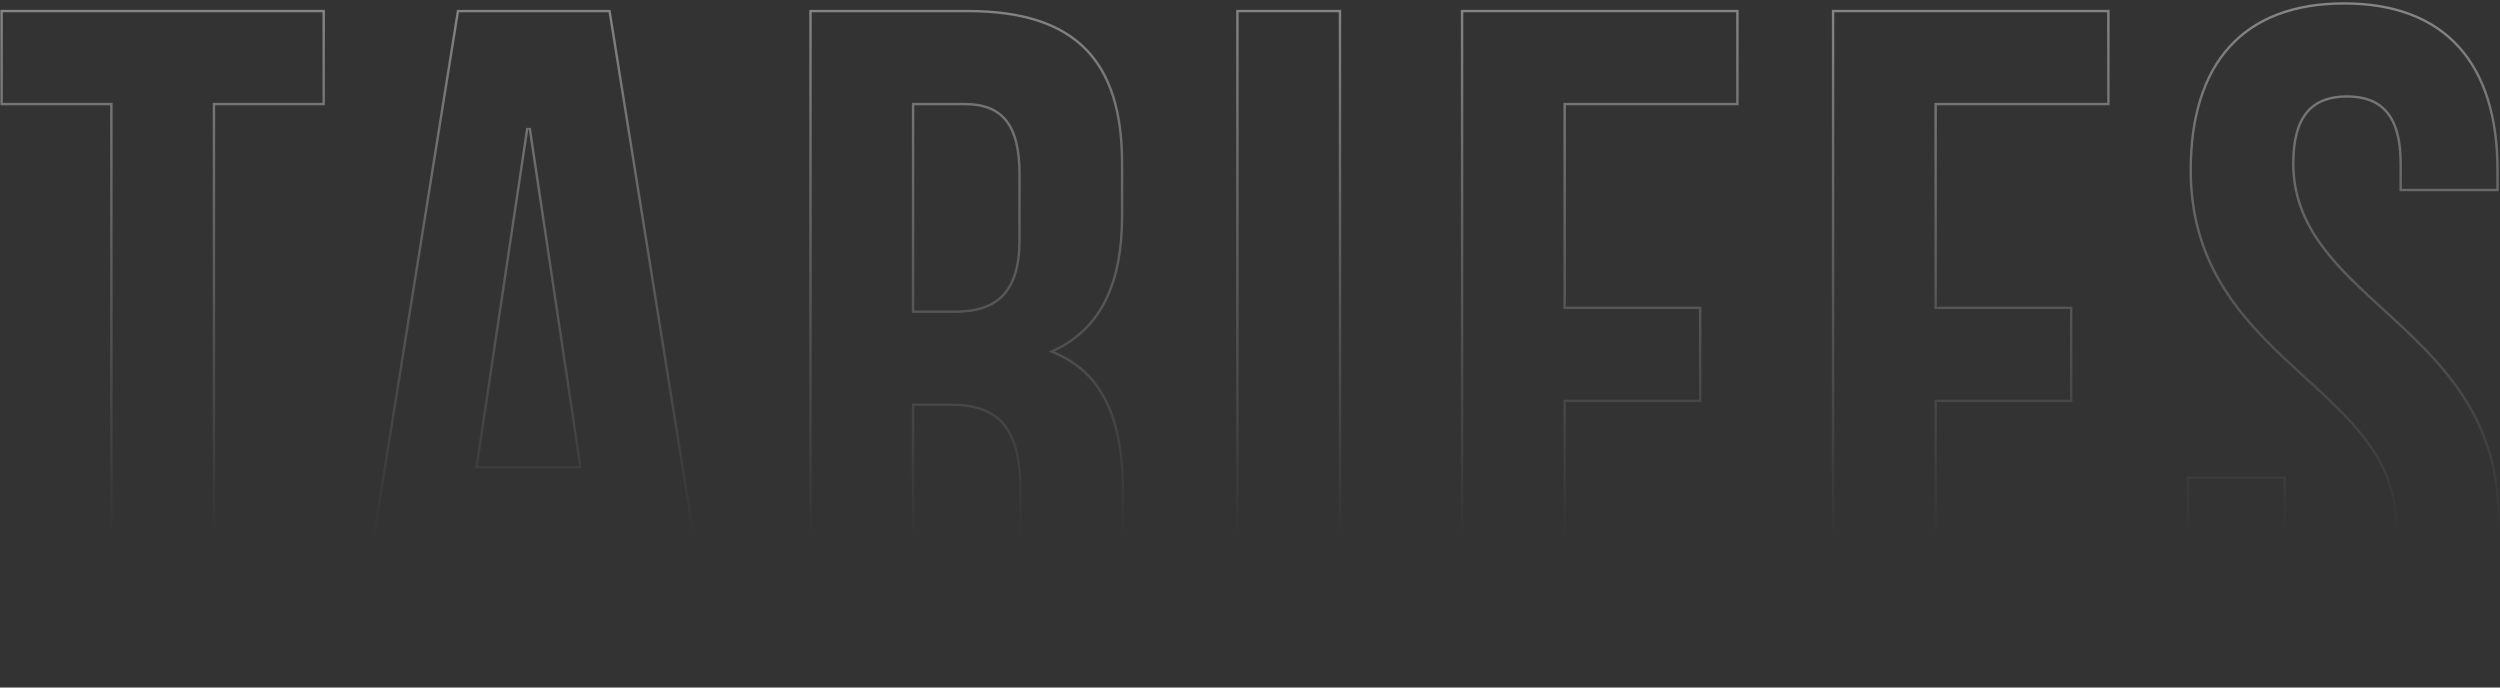 <?xml version="1.0" encoding="UTF-8"?> <svg xmlns="http://www.w3.org/2000/svg" width="1040" height="286" viewBox="0 0 1040 286" fill="none"><rect x="0" y="0" width="1040" height="286" fill="#333333" stroke="none"/> <path fill-rule="evenodd" clip-rule="evenodd" d="M927.807 19.857C917.261 31.521 911.838 48.714 911.838 70.796C911.838 110.049 932.891 132.324 954.195 152.043C955.933 153.651 957.675 155.245 959.407 156.83C968.268 164.936 976.898 172.831 983.646 181.503C991.743 191.91 997.193 203.509 997.193 218.083C997.193 228.131 994.986 235.173 990.826 239.701C986.649 244.248 980.675 246.079 973.564 246.079C966.454 246.079 960.479 244.248 956.303 239.701C952.143 235.173 949.935 228.131 949.935 218.083V199.233H910.647V215.304C910.647 237.382 916.167 254.573 926.86 266.238C937.54 277.889 953.517 284.176 974.755 284.176C995.993 284.176 1011.97 277.889 1022.65 266.238C1033.34 254.573 1038.86 237.382 1038.86 215.304C1038.86 176.051 1017.81 153.776 996.506 134.057C994.768 132.449 993.027 130.855 991.294 129.27C982.433 121.164 973.803 113.269 967.056 104.597C958.959 94.19 953.508 82.591 953.508 68.017C953.508 57.988 955.509 50.857 959.454 46.228C963.429 41.564 969.217 39.624 976.343 39.624C983.47 39.624 989.257 41.564 993.232 46.228C997.178 50.857 999.178 57.988 999.178 68.017V78.53H1038.47V70.796C1038.47 48.714 1033.04 31.521 1022.5 19.857C1011.97 8.209 996.189 1.924 975.152 1.924C954.116 1.924 938.339 8.209 927.807 19.857ZM975.152 0.924C932.673 0.924 910.838 26.332 910.838 70.796C910.838 113.749 935.817 136.603 958.75 157.584C978.208 175.387 996.193 191.841 996.193 218.083C996.193 237.933 987.459 245.079 973.564 245.079C959.669 245.079 950.935 237.933 950.935 218.083V198.233H909.647V215.304C909.647 259.768 931.879 285.176 974.755 285.176C1017.63 285.176 1039.86 259.768 1039.86 215.304C1039.86 172.351 1014.88 149.497 991.952 128.516C972.493 110.713 954.508 94.259 954.508 68.017C954.508 48.167 962.448 40.624 976.343 40.624C990.238 40.624 998.178 48.167 998.178 68.017V79.53H1039.47V70.796C1039.47 26.332 1017.63 0.924 975.152 0.924Z" fill="url(#paint0_linear_182_14)" fill-opacity="0.4"></path> <path fill-rule="evenodd" clip-rule="evenodd" d="M805.732 43.8H877.589V4.1H762.062V282H805.732V167.267H862.107V127.567H805.732V43.8ZM861.107 128.567H804.732V42.8H876.589V5.1H763.062V281H804.732V166.267H861.107V128.567Z" fill="url(#paint1_linear_182_14)" fill-opacity="0.4"></path> <path fill-rule="evenodd" clip-rule="evenodd" d="M651.399 43.8H723.256V4.1H607.729V282H651.399V167.267H707.773V127.567H651.399V43.8ZM706.773 128.567H650.399V42.8H722.256V5.1H608.729V281H650.399V166.267H706.773V128.567Z" fill="url(#paint2_linear_182_14)" fill-opacity="0.4"></path> <path fill-rule="evenodd" clip-rule="evenodd" d="M514.263 282H557.933V4.1H514.263V282ZM515.263 5.1V281H556.933V5.1H515.263Z" fill="url(#paint3_linear_182_14)" fill-opacity="0.4"></path> <path fill-rule="evenodd" clip-rule="evenodd" d="M472.442 282C472.3 281.666 472.163 281.333 472.03 281C468.049 271.033 467.678 261.317 467.678 248.255V205.379C467.678 176.942 460.797 156.15 439.911 146.753C439.511 146.573 439.107 146.397 438.697 146.226C439.098 146.038 439.495 145.845 439.888 145.648C458.523 136.321 467.281 117.846 467.281 89.852V68.017C467.281 25.141 447.828 4.1 402.57 4.1H336.668V282H380.338V168.855H395.424C415.274 168.855 424.008 178.383 424.008 204.188V247.858C424.008 270.101 425.542 274.7 427.856 281.637L427.978 282H472.442ZM470.955 281C467.033 270.964 466.678 261.157 466.678 248.255V205.379C466.678 176.507 459.562 156.036 438.311 147.149L436.231 146.279L438.272 145.321C457.242 136.416 466.281 118.219 466.281 89.852V68.017C466.281 46.709 461.445 31.039 451.186 20.684C440.93 10.33 425.063 5.1 402.57 5.1H337.668V281H379.338V167.855H395.424C405.494 167.855 412.994 170.274 417.928 176.205C422.822 182.088 425.008 191.217 425.008 204.188V247.858C425.008 259.158 425.405 265.85 426.089 270.592C426.726 275.005 427.613 277.744 428.698 281H470.955ZM401.379 43.8C416.862 43.8 423.611 52.534 423.611 72.384V99.777C423.611 122.009 413.686 129.155 397.409 129.155H380.338V43.8H401.379ZM379.338 42.8H401.379C409.312 42.8 415.217 45.047 419.091 50.035C422.918 54.964 424.611 62.385 424.611 72.384V99.777C424.611 111.017 422.105 118.674 417.324 123.506C412.54 128.343 405.671 130.155 397.409 130.155H379.338V42.8Z" fill="url(#paint4_linear_182_14)" fill-opacity="0.4"></path> <path fill-rule="evenodd" clip-rule="evenodd" d="M254.002 4.1H190.085L145.621 282H185.718L193.261 231.581H246.856L254.399 282H298.466L254.002 4.1ZM297.293 281L253.149 5.1H190.937L146.793 281H184.856L192.399 230.581H247.717L255.26 281H297.293ZM219.86 53.328L240.901 193.866H198.819L219.86 53.328ZM218.871 53.18H220.849L242.062 194.866H197.658L218.871 53.18Z" fill="url(#paint5_linear_182_14)" fill-opacity="0.4"></path> <path fill-rule="evenodd" clip-rule="evenodd" d="M0.176 43.8H45.831V282H89.501V43.8H135.156V4.1H0.176V43.8ZM1.176 5.1V42.8H46.831V281H88.501V42.8H134.156V5.1H1.176Z" fill="url(#paint6_linear_182_14)" fill-opacity="0.4"></path> <defs> <linearGradient id="paint0_linear_182_14" x1="-3082.95" y1="3.926" x2="-3082.95" y2="282.262" gradientUnits="userSpaceOnUse"> <stop stop-color="white"></stop> <stop offset="0.781" stop-color="white" stop-opacity="0"></stop> </linearGradient> <linearGradient id="paint1_linear_182_14" x1="-2146.77" y1="0.746" x2="-2146.77" y2="285.444" gradientUnits="userSpaceOnUse"> <stop stop-color="white"></stop> <stop offset="0.781" stop-color="white" stop-opacity="0"></stop> </linearGradient> <linearGradient id="paint2_linear_182_14" x1="-757.842" y1="0.746" x2="-757.842" y2="285.444" gradientUnits="userSpaceOnUse"> <stop stop-color="white"></stop> <stop offset="0.781" stop-color="white" stop-opacity="0"></stop> </linearGradient> <linearGradient id="paint3_linear_182_14" x1="220.087" y1="0.746" x2="220.087" y2="285.444" gradientUnits="userSpaceOnUse"> <stop stop-color="white"></stop> <stop offset="0.781" stop-color="white" stop-opacity="0"></stop> </linearGradient> <linearGradient id="paint4_linear_182_14" x1="1430.84" y1="0.746" x2="1430.84" y2="285.444" gradientUnits="userSpaceOnUse"> <stop stop-color="white"></stop> <stop offset="0.781" stop-color="white" stop-opacity="0"></stop> </linearGradient> <linearGradient id="paint5_linear_182_14" x1="2570.6" y1="0.746" x2="2570.6" y2="285.444" gradientUnits="userSpaceOnUse"> <stop stop-color="white"></stop> <stop offset="0.781" stop-color="white" stop-opacity="0"></stop> </linearGradient> <linearGradient id="paint6_linear_182_14" x1="523.5" y1="3.926" x2="523.5" y2="282.262" gradientUnits="userSpaceOnUse"> <stop stop-color="white"></stop> <stop offset="0.781" stop-color="white" stop-opacity="0"></stop> </linearGradient> </defs> </svg> 